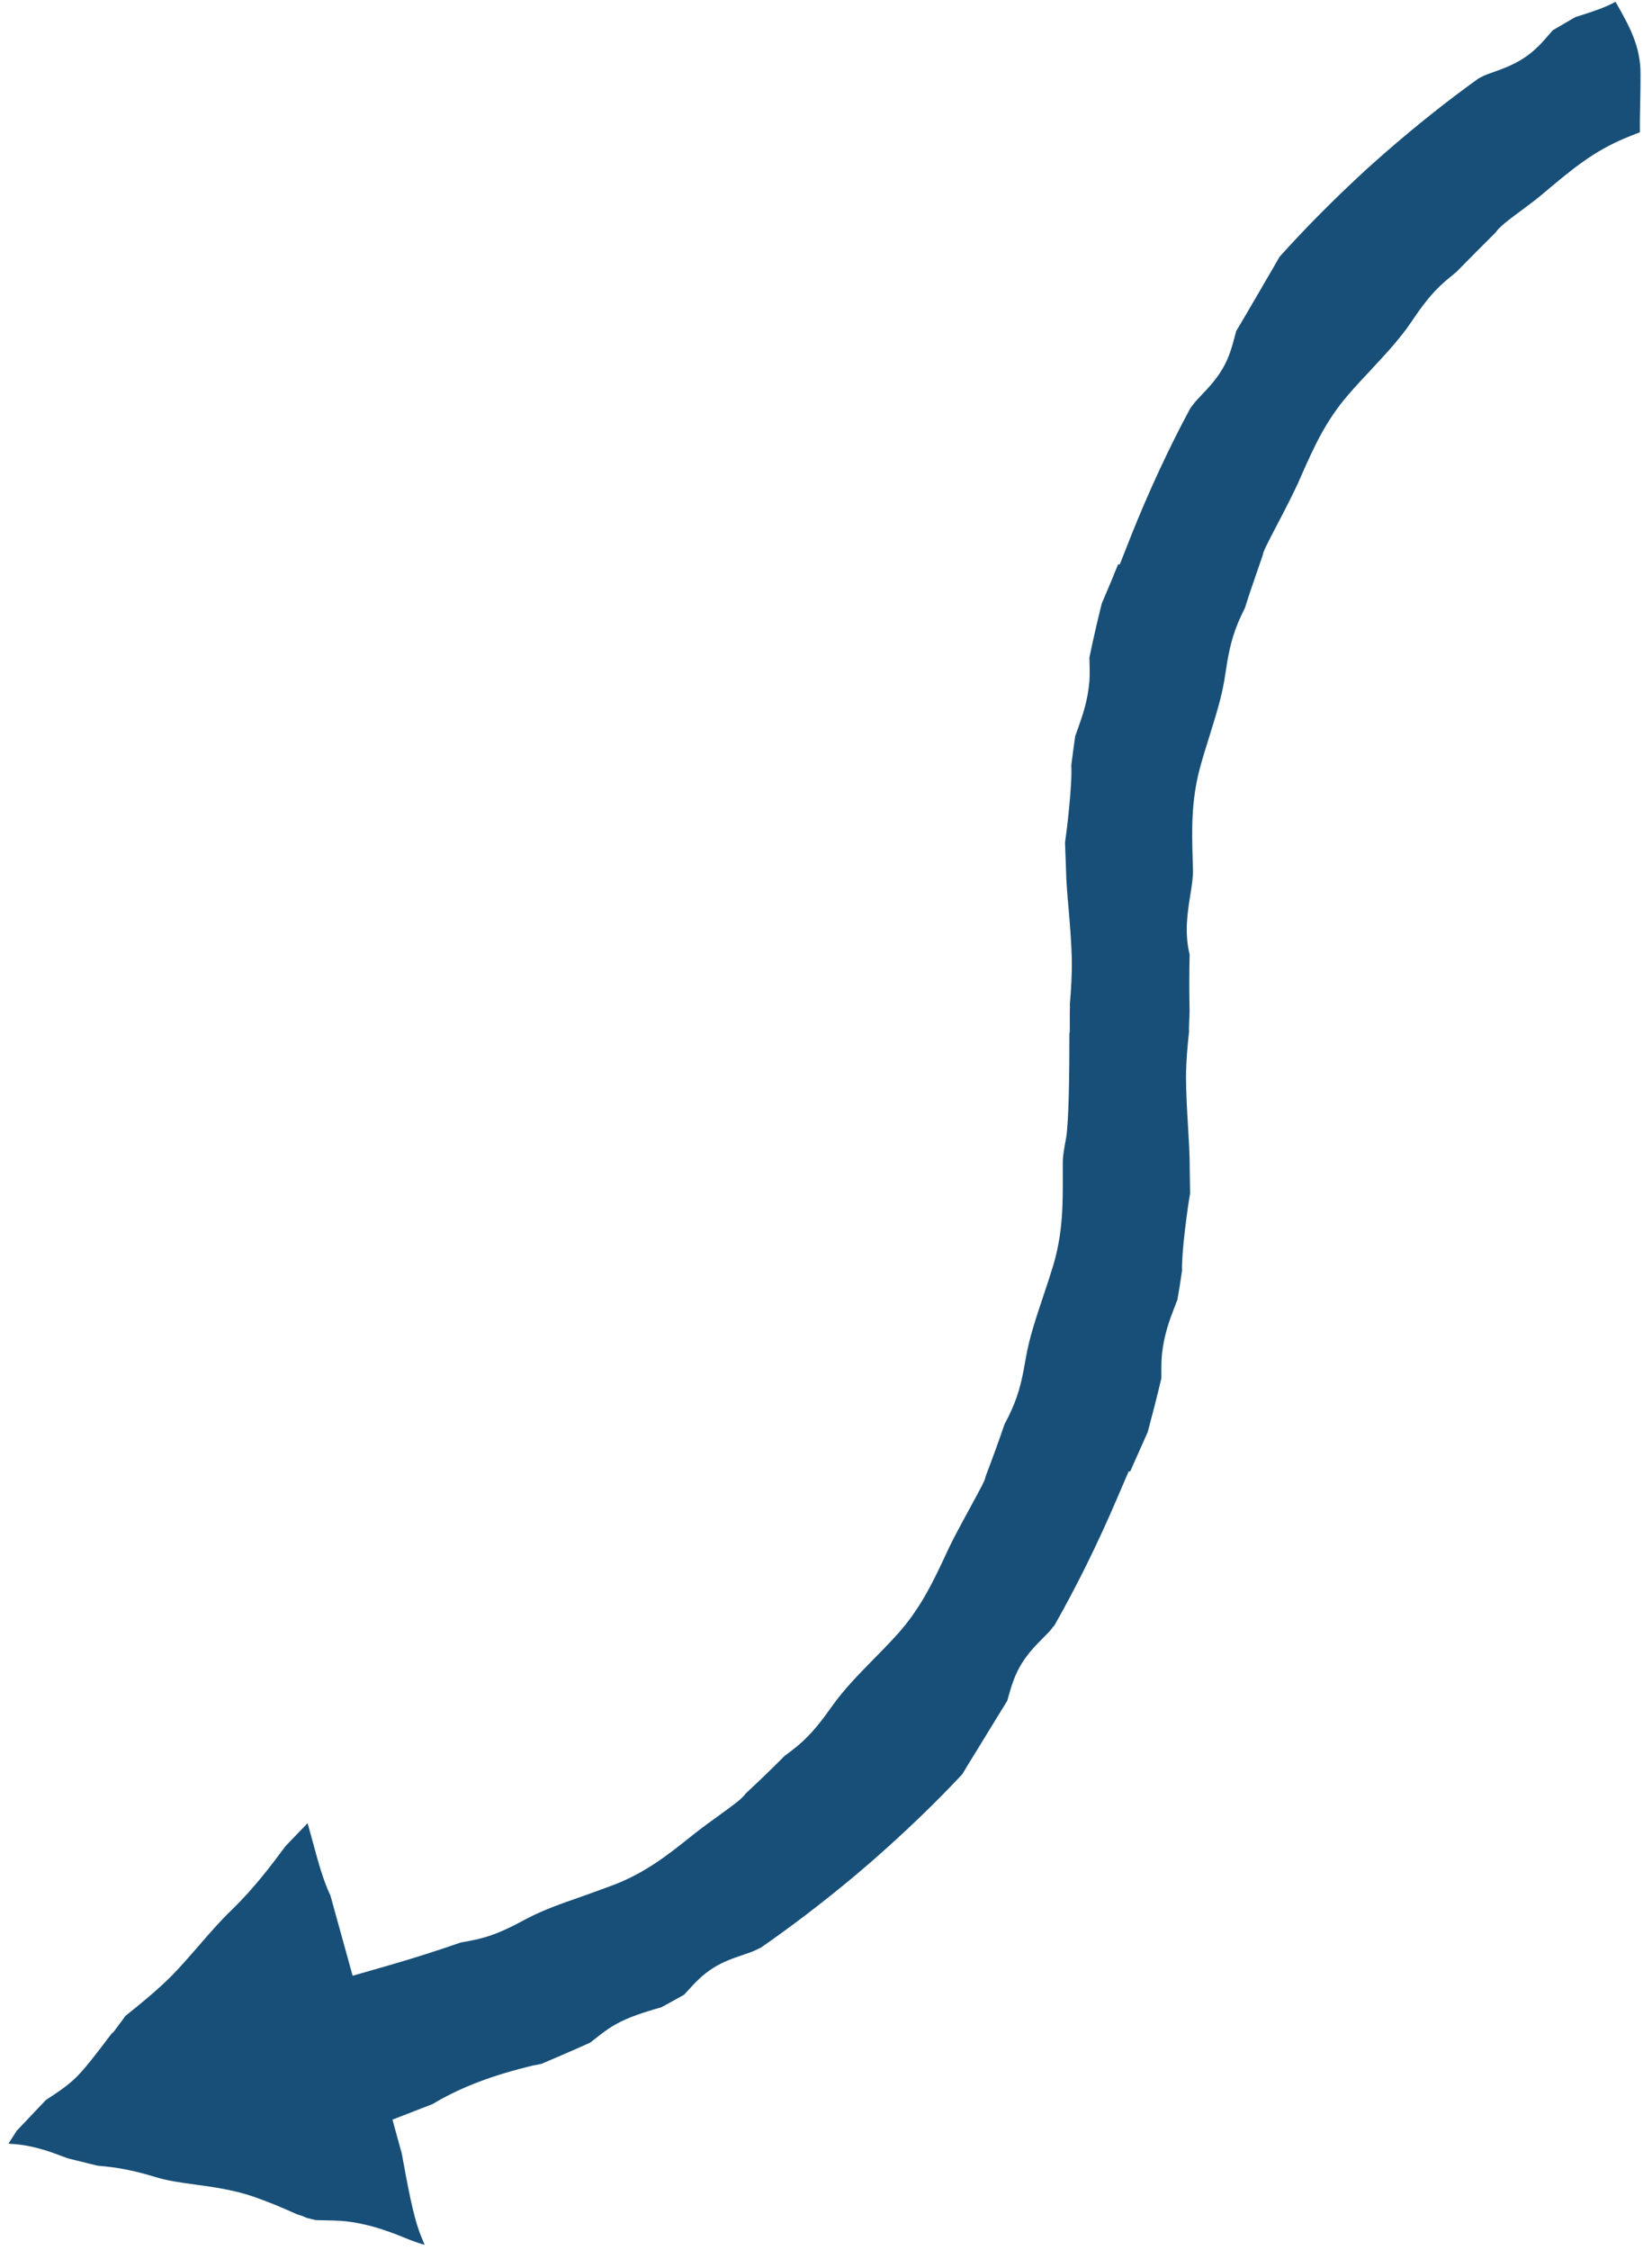 <?xml version="1.0"?>
<svg xmlns="http://www.w3.org/2000/svg" width="108" height="147" viewBox="0 0 108 147" fill="none">
<path d="M7.335 132.821C6.348 134.118 5.458 135.309 4.823 135.875C4.265 136.385 3.695 136.752 3.182 137.089L2.993 137.216L1.088 139.225L0.713 139.814C0.661 139.891 0.608 139.969 0.556 140.046L0.664 140.072C1.608 140.114 2.625 140.342 3.717 140.756C3.996 140.862 4.263 140.957 4.481 141.032L6.341 141.493C6.459 141.506 6.614 141.527 6.767 141.537C7.857 141.638 8.946 141.871 10.116 142.229C10.937 142.488 11.828 142.608 12.767 142.735C13.968 142.898 15.312 143.083 16.667 143.556C17.635 143.897 18.537 144.28 19.44 144.688C19.656 144.739 19.875 144.827 20.034 144.908L20.634 145.056C20.74 145.057 21.035 145.066 21.341 145.073C21.988 145.083 22.531 145.104 23.031 145.189C24.413 145.406 25.578 145.849 26.551 146.25C26.928 146.406 27.328 146.549 27.762 146.676C27.688 146.491 27.615 146.317 27.542 146.144C27.134 145.184 26.793 143.604 26.385 141.345L26.345 141.145C26.298 140.86 26.277 140.742 26.26 140.684L25.657 138.491L28.29 137.471C28.357 137.429 28.424 137.386 28.502 137.343C30.242 136.335 32.249 135.579 34.821 134.962L35.399 134.847C36.308 134.46 37.466 133.965 38.577 133.463C39.074 133.067 39.45 132.778 39.84 132.513C40.811 131.879 41.821 131.579 42.703 131.302C42.899 131.248 43.082 131.194 43.22 131.157C43.728 130.892 44.221 130.605 44.728 130.328C44.804 130.249 44.879 130.157 44.954 130.078C45.375 129.617 45.892 129.038 46.641 128.57C47.324 128.145 47.999 127.924 48.537 127.741C48.937 127.606 49.189 127.522 49.426 127.404C49.527 127.346 49.63 127.312 49.721 127.267C51.624 125.956 53.815 124.292 55.906 122.541L57.059 121.554C59.242 119.638 61.149 117.809 62.911 115.921C63.066 115.654 63.449 115.028 63.886 114.325L64.207 113.801C64.84 112.767 65.503 111.681 65.846 111.131C65.884 111.019 65.911 110.921 65.937 110.81C66.12 110.167 66.33 109.437 66.808 108.67C67.245 107.967 67.766 107.448 68.19 107.023C68.472 106.732 68.647 106.571 68.794 106.364L68.944 106.181C70.362 103.689 71.765 100.861 73.028 97.902L73.788 96.133L73.883 96.149C74.013 95.86 74.142 95.571 74.251 95.32L75.035 93.561C75.295 92.574 75.619 91.352 75.924 90.06C75.921 89.447 75.918 88.978 75.961 88.493C76.101 87.192 76.478 86.194 76.789 85.395L76.973 84.92C77.086 84.284 77.186 83.649 77.276 83.015C77.234 81.791 77.665 78.731 77.803 77.972L77.779 76.386C77.783 75.424 77.718 74.492 77.664 73.546C77.602 72.494 77.539 71.441 77.536 70.395C77.54 69.299 77.643 68.255 77.736 67.38C77.724 67.237 77.734 67.068 77.739 66.851L77.77 66.078C77.739 64.842 77.744 63.602 77.772 62.372C77.416 60.89 77.648 59.557 77.817 58.47C77.92 57.859 77.995 57.335 77.993 56.878L77.971 56.182C77.916 54.215 77.87 52.366 78.435 50.219C78.633 49.479 78.867 48.747 79.09 48.028C79.509 46.677 79.911 45.412 80.097 44.095C80.264 42.972 80.444 41.872 80.926 40.72C81.063 40.382 81.224 40.054 81.385 39.726C81.73 38.623 82.132 37.502 82.549 36.283C82.587 36.027 82.779 35.648 83.501 34.268C83.969 33.381 84.496 32.345 84.836 31.615L85.123 30.962C85.918 29.178 86.673 27.494 88.123 25.817C88.617 25.241 89.125 24.699 89.633 24.158C90.617 23.102 91.524 22.125 92.259 21.045C92.919 20.068 93.541 19.191 94.474 18.381C94.716 18.177 94.958 17.974 95.212 17.769C96.069 16.894 96.916 16.044 97.775 15.192C98.027 14.819 98.503 14.461 99.578 13.661L99.91 13.413C100.22 13.179 100.53 12.945 100.772 12.742L101.3 12.295C102.797 11.046 104.206 9.877 106.218 9.037C106.547 8.897 106.878 8.77 107.208 8.642C107.2 7.969 107.216 7.294 107.229 6.595C107.241 6.028 107.253 5.45 107.249 4.837C107.255 3.032 106.537 1.728 105.617 0.12C104.874 0.515 104.129 0.754 103.487 0.959L102.995 1.115C102.501 1.402 101.996 1.691 101.513 1.977L101.309 2.213C100.869 2.724 100.376 3.3 99.628 3.792C98.936 4.243 98.251 4.488 97.703 4.685C97.337 4.816 97.097 4.899 96.872 5.016L96.668 5.12C94.725 6.508 92.605 8.189 90.498 10.025L89.391 11.008C87.216 13.007 85.359 14.88 83.645 16.787C83.492 17.066 83.1 17.741 82.656 18.493L82.399 18.938C81.791 19.983 81.152 21.078 80.82 21.627L80.748 21.886C80.559 22.602 80.373 23.341 79.908 24.119C79.495 24.82 78.986 25.35 78.575 25.786C78.304 26.076 78.12 26.262 77.972 26.468L77.823 26.663C76.456 29.199 75.115 32.069 73.935 35.032L73.205 36.882L73.098 36.868C72.96 37.194 72.834 37.519 72.726 37.782L72.027 39.436C71.779 40.434 71.491 41.652 71.221 42.953C71.236 43.565 71.251 44.033 71.22 44.517C71.114 45.802 70.75 46.811 70.463 47.62L70.291 48.106C70.202 48.74 70.113 49.374 70.035 50.007C70.112 51.227 69.74 54.294 69.626 55.062L69.685 56.644C69.704 57.593 69.781 58.536 69.869 59.466C69.956 60.528 70.042 61.579 70.069 62.623C70.088 63.716 70.019 64.745 69.939 65.631C69.948 65.738 69.956 65.834 69.94 65.931L69.937 67.471L69.914 67.474C69.916 70.228 69.87 73.409 69.691 74.376C69.586 74.963 69.478 75.503 69.48 75.96L69.479 76.67C69.487 78.63 69.497 80.481 68.873 82.622C68.66 83.328 68.434 84.011 68.207 84.682C67.716 86.148 67.29 87.416 67.067 88.712C66.876 89.825 66.672 90.927 66.155 92.071C66.006 92.41 65.845 92.738 65.671 93.055C65.302 94.149 64.888 95.271 64.434 96.469C64.396 96.725 64.191 97.093 63.445 98.463C62.914 99.44 62.392 100.392 62.061 101.085L61.761 101.727C60.97 103.414 60.137 105.153 58.649 106.799C58.131 107.365 57.611 107.908 57.079 108.439C56.092 109.447 55.169 110.389 54.41 111.46C53.725 112.415 53.09 113.281 52.144 114.069C51.868 114.3 51.581 114.519 51.292 114.727C50.478 115.55 49.628 116.365 48.765 117.169C48.512 117.53 48.023 117.877 46.958 118.652C46.403 119.053 46.014 119.331 45.716 119.564L45.175 119.988C43.652 121.203 42.216 122.338 40.177 123.133C39.572 123.359 38.978 123.572 38.396 123.784L38.077 123.898C36.705 124.377 35.505 124.792 34.378 125.392C33.342 125.948 32.383 126.436 31.217 126.703C30.871 126.784 30.512 126.854 30.153 126.913L30.129 126.915C28.666 127.427 27.062 127.94 25.374 128.425L23.054 129.091L21.602 123.851C21.134 122.873 20.798 121.642 20.478 120.457C20.341 119.941 20.229 119.567 20.127 119.191C20.125 119.168 20.123 119.144 20.11 119.121L18.669 120.617C17.747 121.86 16.624 123.362 15.121 124.816C14.402 125.51 13.725 126.284 13.07 127.044C12.479 127.725 11.888 128.407 11.259 129.056C10.499 129.826 9.718 130.478 8.958 131.103L8.164 131.744C8.23 131.69 8.06 131.91 7.838 132.208L7.382 132.817L7.335 132.821Z" fill="#174F78"/>
</svg>

